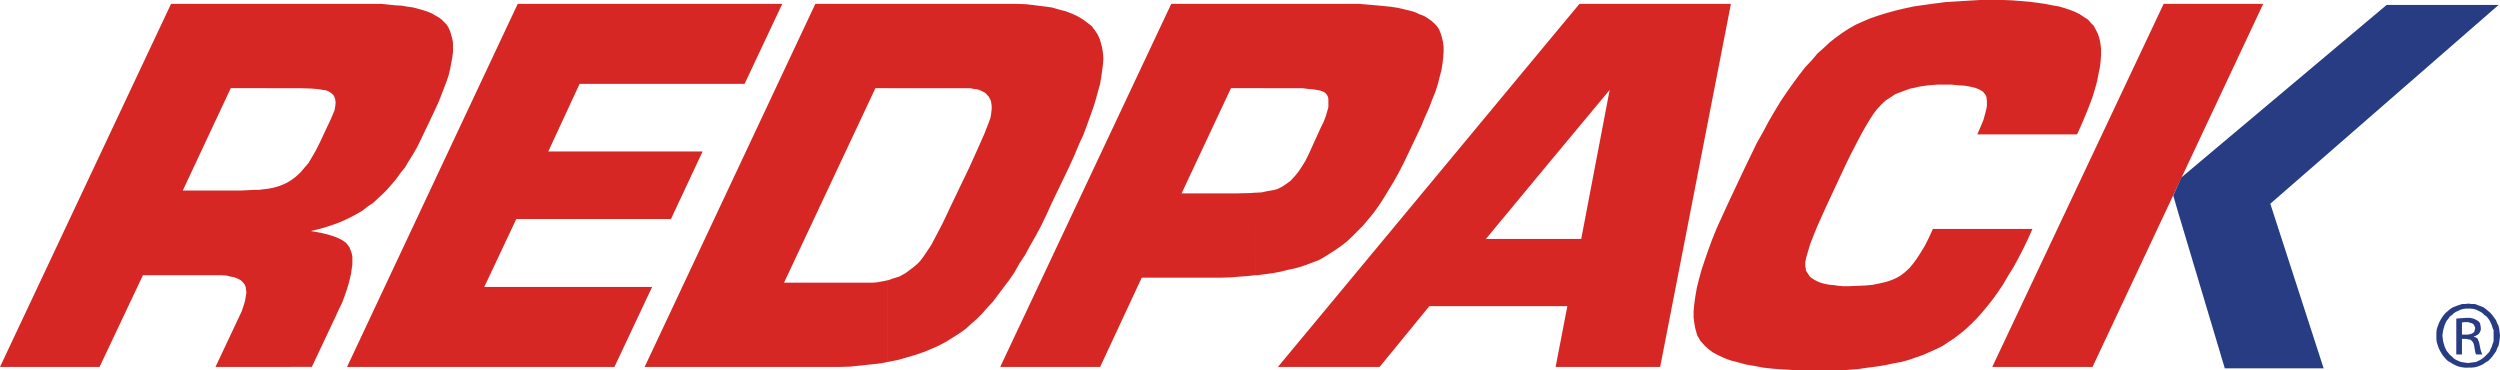 <?xml version="1.0" encoding="UTF-8"?> <svg xmlns="http://www.w3.org/2000/svg" height="100.027" width="674.973"><path d="M0 99.066L46.177 1.05h23.807v22.753h-7.68L49.344 51.45H64.8l2.016-.096 2.016-.097h1.152v47.808H58.177l6.431-13.631.672-1.44.48-1.44.384-1.248.192-1.153.192-1.056-.096-.863-.096-.768-.288-.672-.48-.576-.576-.577-.768-.384-.864-.383-1.056-.193-1.151-.288-1.44-.095h-21.12L26.88 99.066zM69.984 1.05h33.024l1.92.193 1.824.192 1.729.096 1.631.287 1.44.193 1.44.383 1.344.385 1.152.384 1.152.48.96.576.864.48.768.576.672.671.672.672.48.769.48 1.056.289.96.287 1.056.192 1.056v2.592l-.192 1.44-.287 1.536-.289 1.535-.383 1.633-.577 1.728-.672 1.727-.768 2.017-.768 1.92-.96 2.111-2.976 6.24-.96 2.017-.96 1.92-1.056 1.823-1.152 1.825-.96 1.632-1.248 1.536-1.152 1.631-1.152 1.345-1.248 1.44-1.248 1.248-1.344 1.247-1.248 1.153-1.44.96-1.344 1.056-1.44.864-1.44.767-1.152.577-1.248.576-1.344.576-1.344.48-1.44.48-1.536.48-3.072.767 1.728.288 1.44.288 1.536.385 1.248.383 1.056.385 1.056.48.768.48.672.48.48.576.48.672.288.768.288.767.192.96v2.113l-.192 1.248-.192 1.344-.288 1.247-.384 1.537-.48 1.536-.576 1.632-.672 1.824-.864 1.727-.863 1.92-6.433 13.632H69.984V51.258l.576-.095 1.729-.193 1.536-.288 1.343-.383 1.248-.48 1.056-.48 1.248-.769 1.152-.864 1.248-1.151 1.057-1.248 1.151-1.344.96-1.632 1.056-1.825.96-1.92 2.976-6.335.576-1.344.48-1.153.192-1.152.097-.96-.097-.48v-.383l-.192-.385-.096-.383-.192-.288-.288-.288-.288-.289-.288-.192-.48-.287-.672-.289-.864-.096-.96-.191-1.055-.096-1.249-.096-3.072-.096H69.984V1.05M93.696 99.066l46.08-98.016H211.2l-10.176 21.6H156.48l-8.448 18.24h41.664l-8.544 18.24h-41.76l-8.64 18.337h45.312l-10.176 21.6H93.696M174.048 99.066l46.08-98.016h19.584v22.753h-3.36L211.68 76.314h24.096l1.056-.095 1.056-.192 1.056-.192.768-.193v22.08l-2.016.385-2.592.287-2.688.288-2.688.288-2.976.096zM239.712 1.05h34.752l2.688.096 2.4.289 2.304.288 2.112.288 2.016.576 1.824.48 1.728.672 1.44.672 1.44.864 1.152.864 1.152.864.864 1.152.768 1.152.576 1.248.384 1.344.288 1.152.192 1.343.096 1.344-.096 1.632-.192 1.537-.288 1.92-.288 1.824-.576 2.016-.576 2.112-.672 2.207-.864 2.4-.864 2.4-.96 2.592-1.248 2.688-1.152 2.785-1.344 2.976-4.896 10.176-1.344 2.976-1.44 2.975-1.44 2.688-1.536 2.689-1.344 2.496-1.536 2.304-1.344 2.4-1.44 2.111-1.536 2.016-1.44 1.92-1.44 1.92-1.536 1.633-1.344 1.536-1.44 1.44-1.536 1.344-1.344 1.248-1.728 1.247-1.824 1.152-1.824 1.153-2.016 1.056-1.92.863-2.112.864-2.208.769-2.304.672-2.304.671-2.4.48-.48.097v-22.08h.192l.96-.385.96-.288.96-.288.864-.48.864-.48.768-.576.768-.576.864-.671.768-.672.672-.672.672-.864.672-.96.768-1.152.96-1.44.864-1.633 2.208-4.224 2.496-5.28 4.704-9.791L264 40.123l1.824-4.128 1.152-2.976.384-1.056.192-.865.096-.863.096-.768v-.865l-.096-.672-.096-.672-.288-.576-.288-.575-.384-.384-.384-.48-.576-.385-.576-.288-.672-.288-.672-.191-.864-.096-.864-.192h-22.272V1.05M270.048 99.066L316.224 1.05h22.656v22.753h-6.528l-13.344 28.416H333.6l3.84-.096 1.44-.096v22.272l-1.632.191-2.496.192-2.4.193-2.592.095h-21.504l-11.232 24.096zM338.88 1.05h28.128l2.304.193 2.21.192 2.014.192 1.921.191 1.919.288 1.632.384 1.632.385 1.344.383 1.248.577 1.248.48.96.576.961.672.767.672.672.672.673.96.383.96.384 1.152.29 1.248.19 1.343v1.345l-.096 1.536-.192 1.632-.287 1.824-.481 1.823-.48 1.92-.672 2.113-.864 2.112-.864 2.303-1.056 2.304-1.056 2.593-3.648 7.68-1.248 2.591-1.247 2.4-1.345 2.4-1.344 2.209-1.344 2.208-1.247 1.92-1.441 2.016-1.44 1.728-1.439 1.727-1.537 1.536-1.44 1.44-1.44 1.345-1.633 1.248-1.535 1.056-1.632 1.056-1.536.96-1.248.671-1.536.576-1.536.577-1.632.576-1.728.48-1.824.383-1.92.48-2.016.385-2.112.288-2.112.288h-.672V52.027h.288l1.536-.097 1.248-.288 1.152-.191 1.056-.193.864-.288 1.152-.576 1.152-.768 1.152-.863 1.056-1.152.96-1.153.96-1.44.96-1.536.864-1.728 3.36-7.391.768-1.536.576-1.537.384-1.344.288-1.055v-2.016l-.096-.672-.192-.385-.096-.192-.384-.48-.576-.383-.768-.288-.96-.193-1.152-.191-1.344-.096-1.44-.192H338.88V1.05M345.024 99.066l72.864-87.743v33.023l-16.703 20.16h16.703v18.145h-31.97L372.48 99.066zm72.864-87.743l8.544-10.273h40.896l-19.104 98.016H420l3.168-16.415h-5.28V64.506h9.025l7.679-40.224-16.704 20.064V11.323M548.736 61.818l-1.248 2.784-1.247 2.593-1.345 2.592-1.248 2.304-1.44 2.303-1.345 2.305-1.342 2.015-1.441 2.016-1.44 1.825-1.44 1.727-1.536 1.729-1.44 1.44-1.535 1.44-1.537 1.248-1.63 1.248-1.634 1.056-1.44.96-1.728.863-1.728.768-1.728.769-1.92.672-1.92.671-2.112.577-2.112.384-2.208.48-2.4.383-2.303.288-2.593.384-2.496.192-2.687.193h-8.929l-3.07-.097-3.074-.192-2.784-.192-2.592-.288-2.495-.48-2.305-.384-2.016-.576-1.92-.48-1.824-.671-1.632-.768-1.44-.768-1.152-.865-.96-.864-.96-1.056-.385-.48-.287-.576-.384-.576-.192-.575-.384-1.344-.288-1.537-.192-1.535v-1.824l.192-1.824.288-2.112.384-2.209.576-2.303.672-2.497.864-2.591.961-2.784 1.056-2.88 1.247-3.073 1.44-3.168 1.536-3.36 4.704-9.983 1.633-3.36 1.535-3.168 1.728-3.073 1.536-2.88 1.632-2.783 1.63-2.688 1.634-2.4 1.632-2.305 1.632-2.207 1.632-2.112 1.728-1.825 1.536-1.824 1.728-1.536 1.632-1.535 1.73-1.345 1.726-1.247 1.632-1.057 1.824-1.056 1.92-.864 2.015-.863 2.21-.768 2.207-.673 2.4-.671 2.4-.576 2.688-.576 2.688-.384 2.785-.385 2.975-.383 3.073-.193 3.071-.19 3.265-.194h6.143l2.496.097 2.4.191 2.305.193 2.207.288 2.016.287 1.92.385 1.728.288 1.632.48 1.441.48 1.44.575 1.151.577 1.152.767 1.056.673.768.864.768.768.576 1.055.577 1.153.383 1.151.29 1.345.19 1.535v1.536l-.096 1.632-.193 1.728-.383 1.825-.384 2.016-.575 2.112-.673 2.208-.864 2.303-.96 2.4-1.056 2.496-1.152 2.593-.192.287h-26.879l.863-2.016.768-1.823.481-1.729.384-1.536.095-.672v-1.248l-.095-.576V26.3l-.193-.48-.19-.384-.29-.289-.288-.383-.288-.193-.863-.48-.961-.384-1.25-.287-1.534-.288-1.728-.096-1.92-.193H523.2l-1.343.097-1.249.096-1.344.192-1.248.192-1.153.287-1.056.193-1.055.383-1.056.385-1.056.384-.96.384-.864.576-.864.576-.767.48-.768.671-.672.673-.961 1.056-.96 1.247-1.056 1.632-1.152 1.92-1.248 2.209-1.343 2.591-1.441 2.785-1.536 3.168-4.704 10.079-1.44 3.168-1.248 2.785-1.056 2.591-.864 2.21-.576 1.919-.48 1.631-.288 1.345v.96l.096.671.096.673.288.48.383.576.385.575.48.384.576.385.672.384.864.384.864.287.864.193 1.056.192 1.152.095 1.25.192 1.246.097h1.344l2.4-.097 2.208-.095 2.017-.192 1.823-.385 1.73-.383 1.44-.48 1.343-.577 1.151-.672 1.152-.864 1.152-1.055 1.056-1.248 1.056-1.44 1.056-1.633 1.153-1.92 1.056-2.111 1.056-2.305h26.879M564.96 99.066h-27.072L584.16 1.05h26.88l-46.08 98.016" fill="#d62724"></path><path d="M588.96 47.899l55.393-46.56h30.239L612.96 55.003l14.4 44.448h-26.688l-12.576-42.049-1.344-4.607 2.208-4.896M666.336 85.818h-.479l-1.44.097-1.249.096v9.695h1.536v-4.224h1.153l.383.097h.096V90.33h-1.632v-3.265l.576-.096h1.056zm0 13.44h-.864l-.768-.095-.864-.193-.767-.288-.769-.383-.768-.48-.673-.385-.574-.576-.577-.671-.48-.673-.384-.672-.384-.767-.288-.768-.288-.96-.096-.768v-1.825l.096-.863.288-.864.288-.769.384-.768.384-.672.48-.672.577-.671.574-.48.673-.576.768-.48.77-.288.766-.288.864-.288h.768l.864-.096v1.344h-.672l-.672.096-.672.192-.575.288-.672.288-.577.383-.48.48-.576.385-.384.576-.48.576-.287.576-.289.671-.193.672-.191.672-.095.673-.097.767.097.769.095.767.19.673.194.672.29.671.286.577.48.576.384.48.576.48.48.48.577.383.672.288.672.289.575.095.672.097.672.096zm0-7.68l.29.097h.287l.384.288.191.191.192.289.192.384.097.384.286 1.631.098.48.191.384h1.632l-.096-.287-.192-.48-.193-.673-.191-.96-.095-.48-.097-.48-.192-.383-.095-.288-.193-.385-.288-.095-.29-.192h-.285v-.192l.384-.097.287-.191.385-.192.287-.289.192-.288.19-.384.098-.384v-.48l-.097-.672-.095-.48-.288-.48-.384-.287-.48-.288-.672-.288-.863-.193h-.577v1.152h.096l.481.193.479.095.288.193.29.287.094.289.19.384v.288l-.094.384-.096.384-.192.287-.288.192-.384.193-.384.095-.48.097zm.096-9.6l.865.097h.863l.768.288.767.288.769.288.672.48.67.576.578.48.577.671.479.672.479.672.289.768.384.769.192.864.096.863.095.864-.095.96-.096.768-.192.96-.384.769-.29.767-.478.672-.479.673-.577.671-.577.576-.671.384-.672.48-.77.384-.766.288-.768.193-.863.095h-.961v-1.247h.096l.672-.096.768-.097.672-.095.576-.289.575-.288.577-.383.48-.385.576-.575.479-.48.385-.48.288-.673.288-.576.193-.671.287-.769v-2.976l-.287-.672-.193-.672-.288-.671-.288-.576-.385-.576-.479-.576-.576-.384-.48-.48-.577-.384-.575-.288-.576-.288-.672-.192-.768-.096h-.768v-1.344h.096" fill="#283c83"></path></svg> 